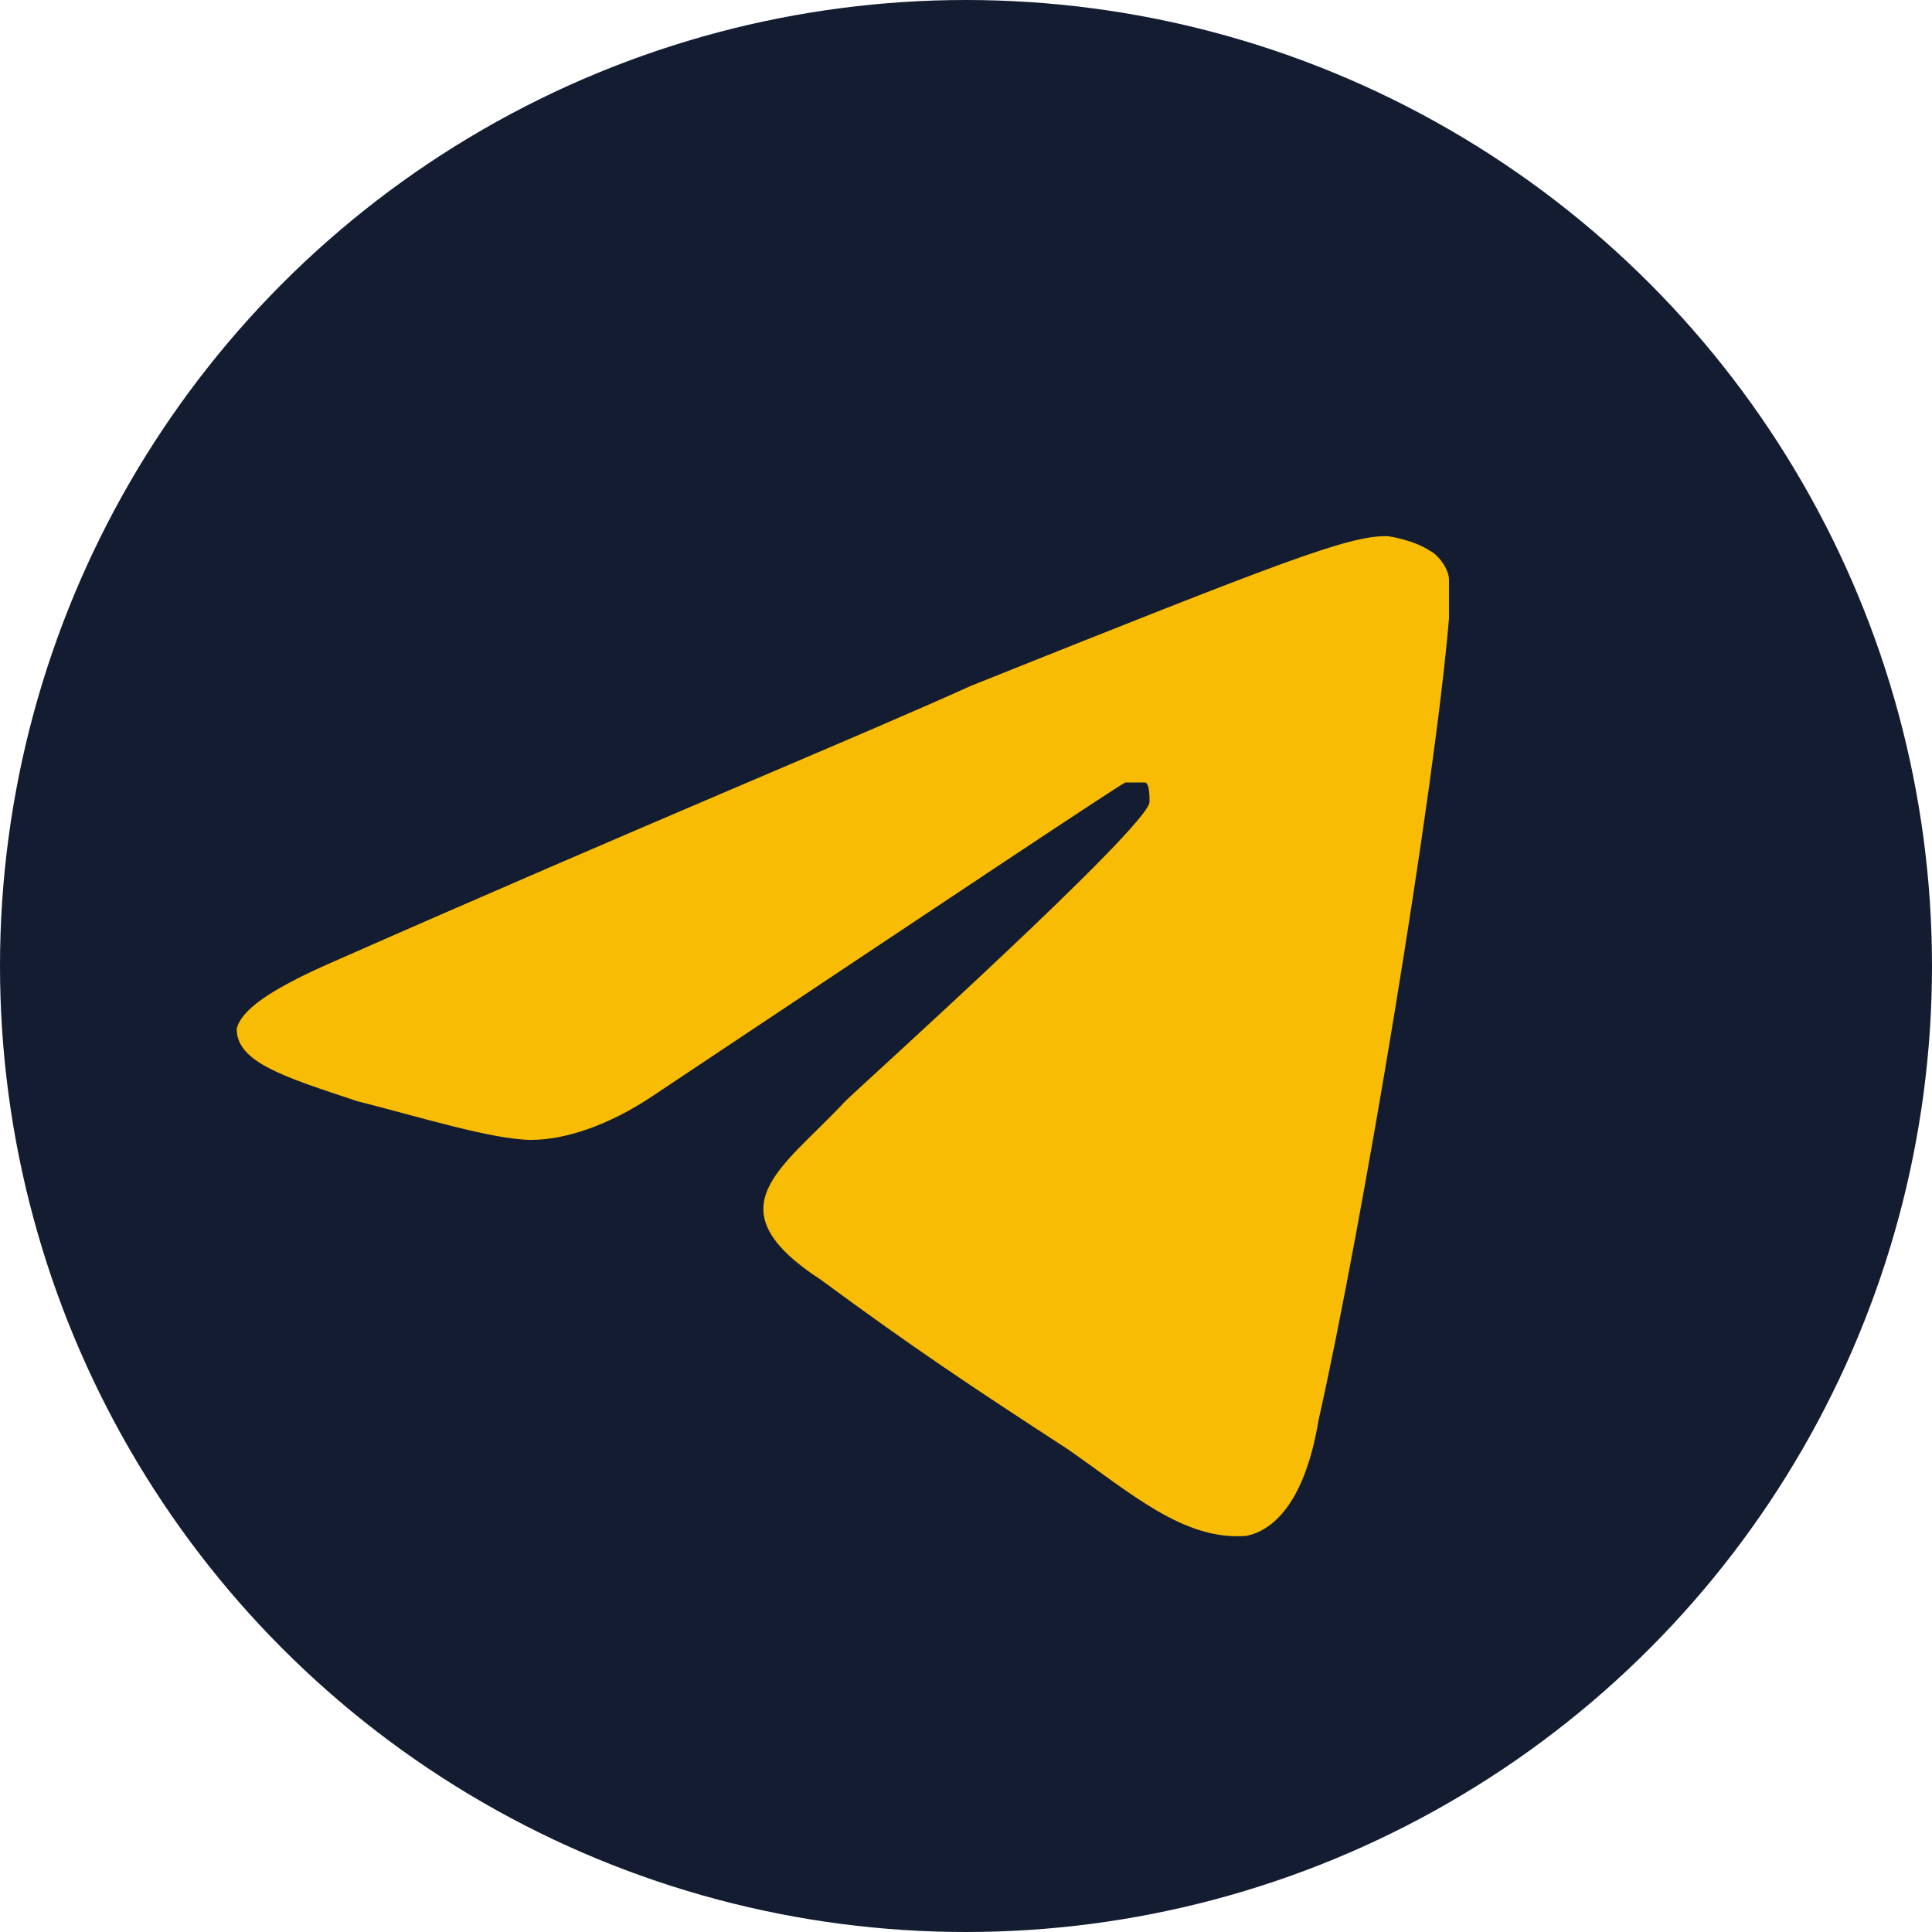 <?xml version="1.0" encoding="utf-8"?>
<!-- Generator: Adobe Illustrator 24.0.0, SVG Export Plug-In . SVG Version: 6.00 Build 0)  -->
<svg version="1.1" id="Layer_1" xmlns="http://www.w3.org/2000/svg" xmlns:xlink="http://www.w3.org/1999/xlink" x="0px" y="0px"
	 viewBox="0 0 40 40" style="enable-background:new 0 0 40 40;" xml:space="preserve">
<style type="text/css">
	.st0{fill:#131C31;}
	.st1{fill:#F8BC04;}
</style>
<g>
	<circle class="st0" cx="20" cy="20" r="20"/>
	<path class="st1" d="M30,12v0.8c-0.3,3.6-1.8,12.6-2.7,16.6c-0.3,1.8-1,2.3-1.5,2.4c-1.3,0.1-2.4-0.9-3.7-1.8
		c-2-1.3-3.2-2.1-5.1-3.5c-2.3-1.5-0.8-2.3,0.5-3.7c0.3-0.3,6.3-5.7,6.3-6.2c0-0.1,0-0.4-0.1-0.4c0,0-0.3,0-0.4,0
		c-0.2,0.1-3.5,2.3-9.8,6.5c-0.9,0.6-1.8,0.9-2.5,0.9c-0.8,0-2.4-0.5-3.6-0.8c-1.5-0.5-2.5-0.8-2.5-1.5C5,20.9,5.6,20.5,6.7,20
		c6.8-3,11.2-4.8,13.4-5.8c6.5-2.6,7.8-3.1,8.6-3.1c0.1,0,0.6,0.1,0.9,0.3C29.8,11.5,30,11.8,30,12z"/>
</g>
</svg>
